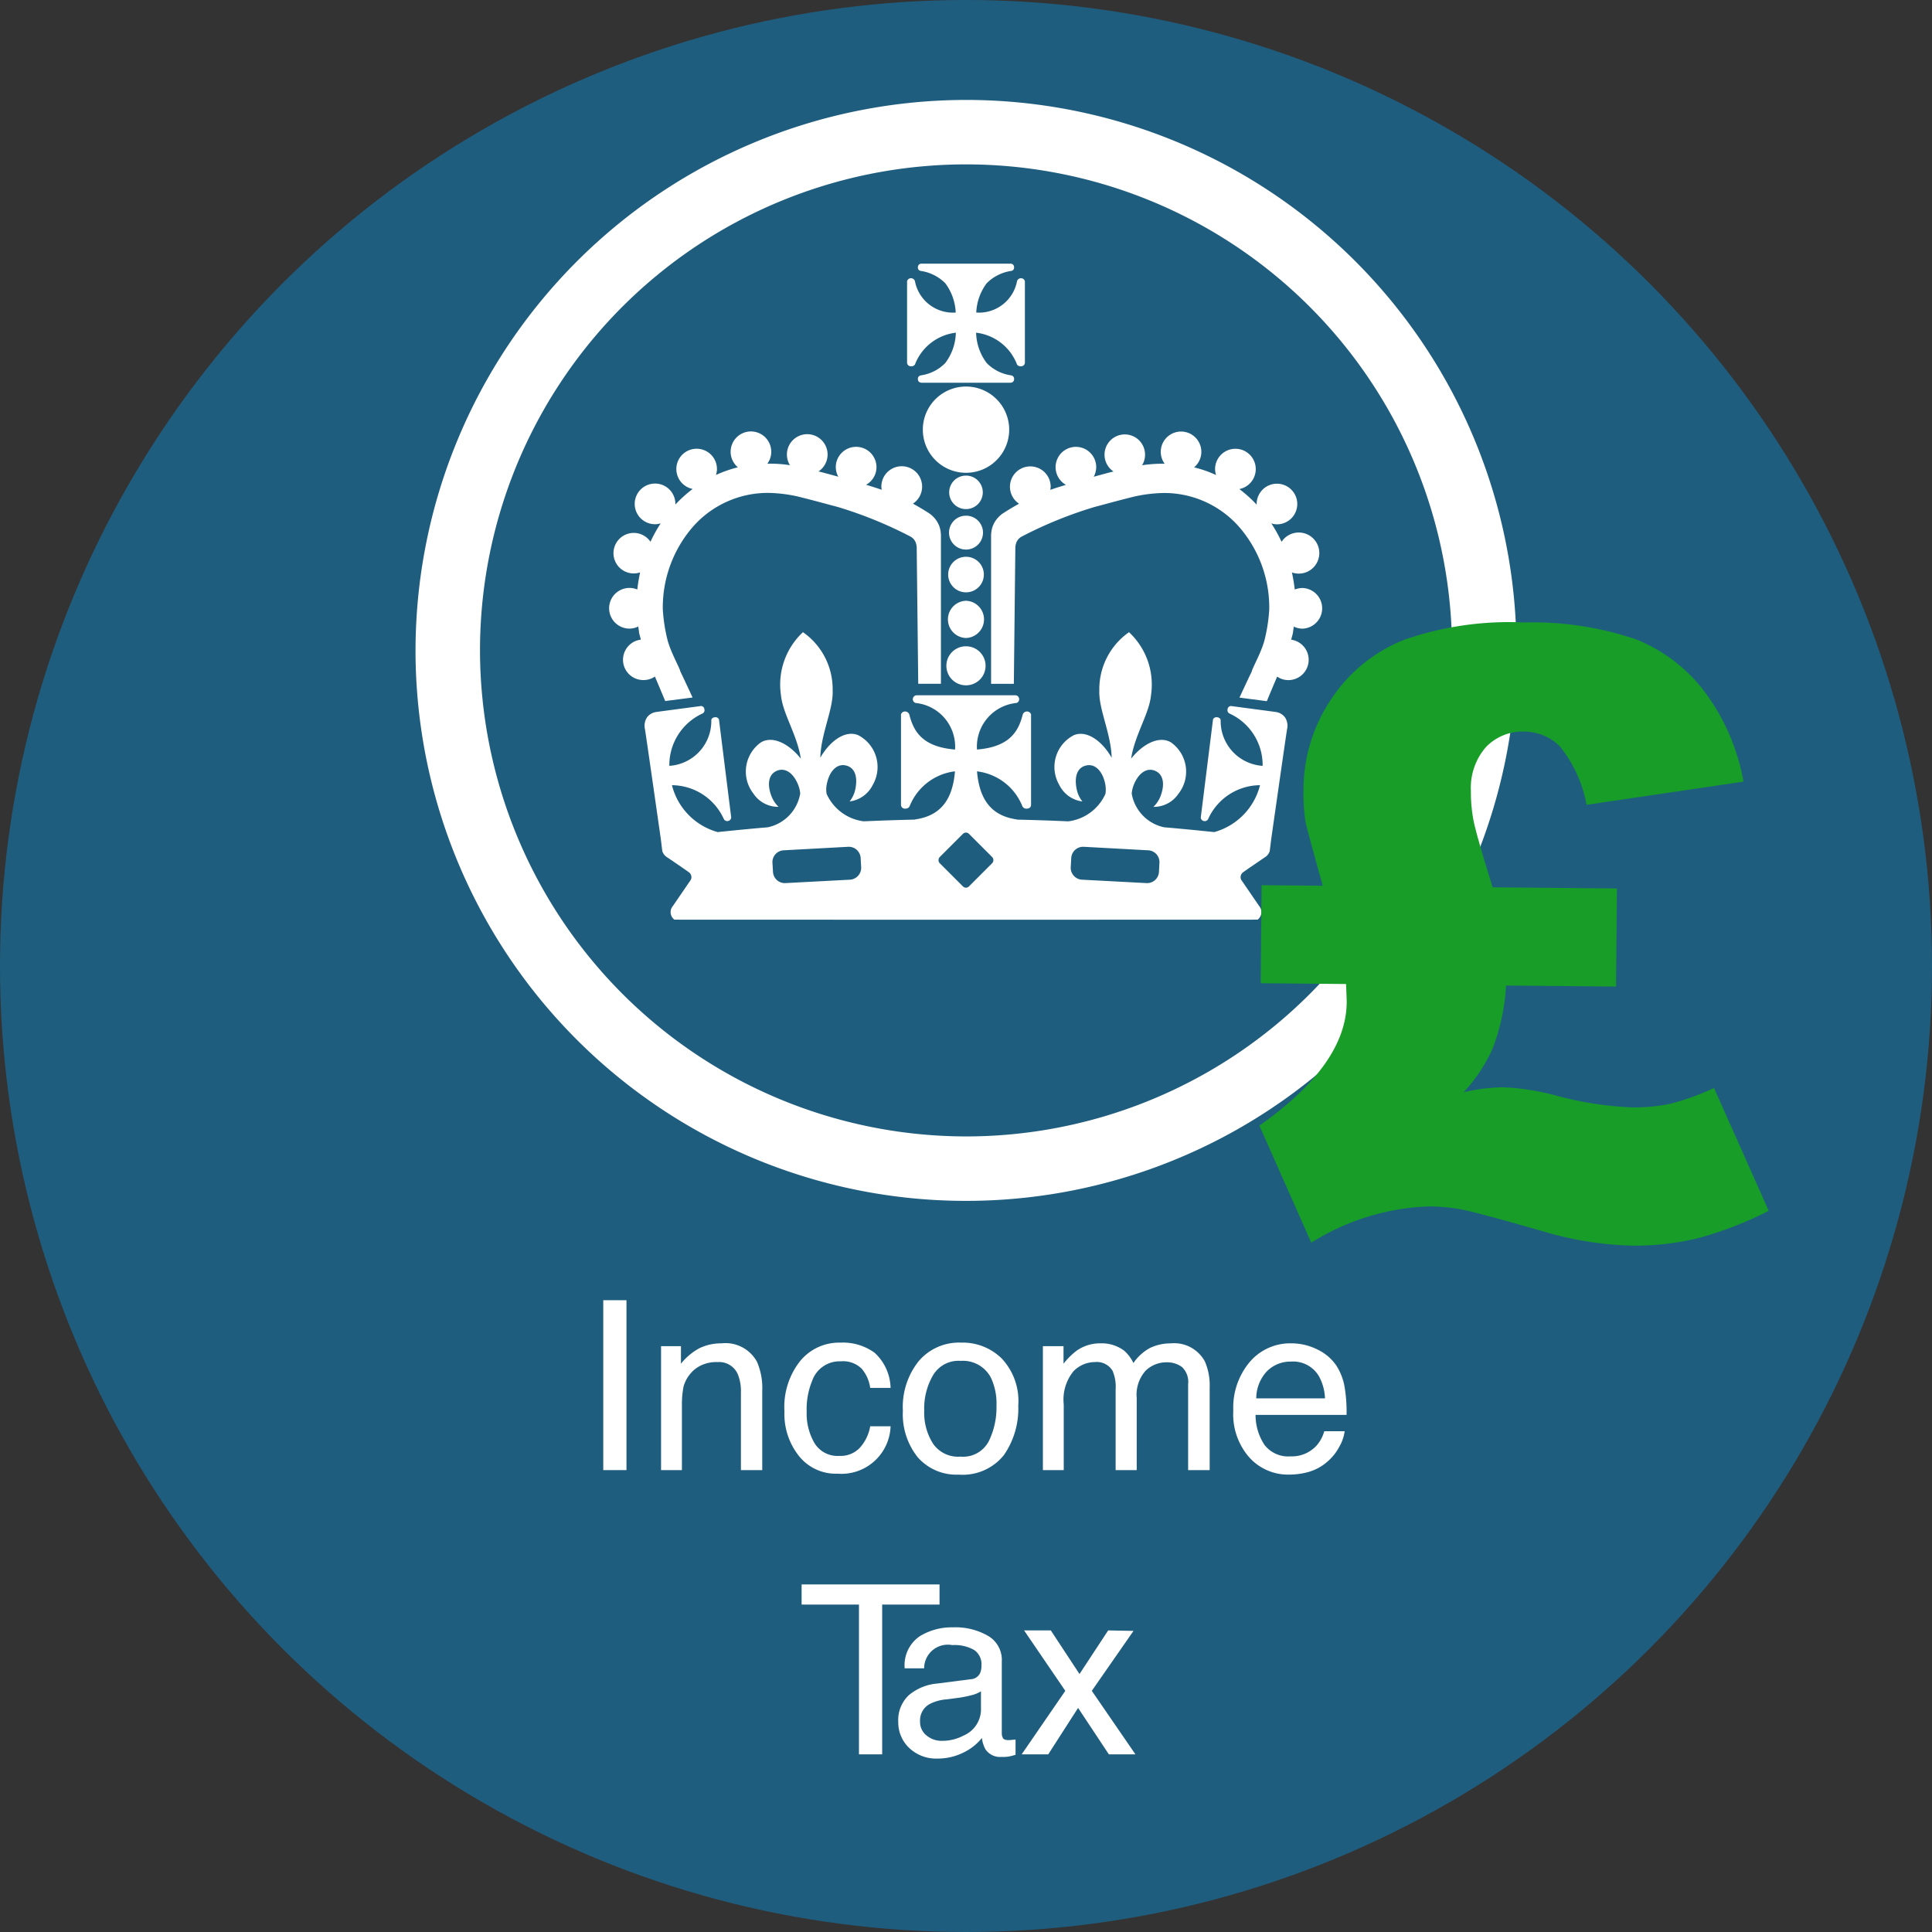 <svg xmlns="http://www.w3.org/2000/svg" width="80" height="80" viewBox="0 0 80 80">
  <rect x="0" y="0" width="80" height="80" fill="#333333" stroke="none"/>
  <defs>
    <style>
      .cls-1 {
        fill: #1f5d7f;
      }

      .cls-2 {
        fill: #fff;
      }

      .cls-3 {
        fill: #179d28;
      }
    </style>
  </defs>
  <g id="text">
    <circle class="cls-1" cx="40" cy="40" r="40"/>
    <g>
      <path class="cls-2" d="M52.457,29.034c-.346-.046-.824-.106-1.133-.148.318-.688.51-1.085.51-1.085.019-.131.376-.751.519-1.264a6.807,6.807,0,0,0,.204-1.313,5.087,5.087,0,0,0-1.242-3.4,4.124,4.124,0,0,0-3.103-1.41,5.944,5.944,0,0,0-1.242.147c-.706.174-1.041.272-1.665.437a17.239,17.239,0,0,0-2.994,1.218.475.475,0,0,0-.244.307.581.581,0,0,0-.024.181l-.062,5.611h-.942V22.188a1.261,1.261,0,0,1,.062-.384,1.126,1.126,0,0,1,.482-.581c.204-.133.41-.252.614-.365a.843.843,0,1,1,1.309-.7c0,.043-.011.086-.013.126a.469.469,0,0,1,.052-.019c.186-.064.392-.128.593-.188a.841.841,0,1,1,1.254-.73.871.871,0,0,1-.103.394c.409-.113.698-.189.698-.189.039-.009.078-.017.122-.027a.839.839,0,1,1,1.181-.258c.004-.003.012-.003.016-.005a5.695,5.695,0,0,1,.92-.059.833.833,0,0,1-.161-.49.84.84,0,1,1,1.38.64,4.886,4.886,0,0,1,.911.318.797.797,0,0,1-.042-.244.842.842,0,1,1,1.005.824,5.538,5.538,0,0,1,.716.645V20.87a.841.841,0,1,1,.841.841.772.772,0,0,1-.232-.038,6.194,6.194,0,0,1,.423.762.851.851,0,1,1,.429,1.269,7.154,7.154,0,0,1,.117.708.855.855,0,0,1,.322-.064.842.842,0,0,1,0,1.683.813.813,0,0,1-.361-.086c-.013.09-.028.185-.039.279-.027.097-.048.184-.071.264a.841.841,0,0,1-.109,1.674.815.815,0,0,1-.471-.145c-.114.27-.263.617-.426,1.016"/>
      <path class="cls-2" d="M39.995,28.377a.807.807,0,0,1,0-1.615h.008a.807.807,0,0,1,0,1.615Z"/>
      <path class="cls-2" d="M40.003,26.418a.771.771,0,0,0,0-1.541h-.008a.771.771,0,0,0,0,1.541Z"/>
      <path class="cls-2" d="M39.998,24.527a.736.736,0,0,1,0-1.472h.005a.736.736,0,0,1,0,1.472Z"/>
      <path class="cls-2" d="M40.002,21.08a.693.693,0,0,0,0-1.386h-.005a.693.693,0,0,0,0,1.386Z"/>
      <path class="cls-2" d="M39.998,22.756a.701.701,0,0,1,0-1.402h.005a.701.701,0,0,1,0,1.402Z"/>
      <path class="cls-2" d="M42.435,11.636a.16.16,0,0,0-.156-.115.17.17,0,0,0-.165.117,1.603,1.603,0,0,1-1.689,1.304,2.185,2.185,0,0,1,.432-1.214,1.8,1.8,0,0,1,.998-.507.173.173,0,0,0,.101-.044.156.156,0,0,0,.035-.113.15.15,0,0,0-.047-.111.156.156,0,0,0-.101-.035H38.156a.156.156,0,0,0-.101.035.149.149,0,0,0-.047.111.156.156,0,0,0,.035.113.176.176,0,0,0,.101.044,1.795,1.795,0,0,1,.998.507,2.184,2.184,0,0,1,.432,1.214,1.603,1.603,0,0,1-1.689-1.304.17.17,0,0,0-.165-.117.16.16,0,0,0-.156.115l-.004.011v3.375a.153.153,0,0,0,.173.143.158.158,0,0,0,.166-.099l.004-.016a2.071,2.071,0,0,1,1.677-1.274,2.164,2.164,0,0,1-.443,1.262,1.761,1.761,0,0,1-.994.503l-.013.003a.18.18,0,0,0-.087.044.158.158,0,0,0-.035.118.143.143,0,0,0,.047.106.205.205,0,0,0,.11.037h3.669a.205.205,0,0,0,.11-.037.143.143,0,0,0,.047-.106.158.158,0,0,0-.035-.118.18.18,0,0,0-.087-.044l-.013-.003a1.756,1.756,0,0,1-.994-.503,2.164,2.164,0,0,1-.443-1.262A2.071,2.071,0,0,1,42.096,15.05l.004.016a.157.157,0,0,0,.165.099.154.154,0,0,0,.174-.143v-3.375Z"/>
      <path class="cls-2" d="M40.003,19.577a1.785,1.785,0,1,0,0-3.571H39.998a1.785,1.785,0,1,0,0,3.571Z"/>
      <path class="cls-2" d="M27.118,28.015a.825.825,0,0,1-.471.145.84.84,0,0,1-.109-1.674c-.023-.08-.044-.169-.071-.264-.011-.095-.025-.189-.039-.279a.831.831,0,0,1-.361.086.842.842,0,1,1,.322-1.619,7.125,7.125,0,0,1,.117-.708.839.839,0,1,1,.429-1.269,6.199,6.199,0,0,1,.422-.762.817.817,0,0,1-.232.036.842.842,0,1,1,.841-.84v.025a5.551,5.551,0,0,1,.716-.645.841.841,0,1,1,1.006-.822.786.786,0,0,1-.043.243,5.1,5.1,0,0,1,.909-.318.841.841,0,1,1,1.382-.64.83.83,0,0,1-.161.49,5.541,5.541,0,0,1,.92.06c.004.003.012.003.016.005a.842.842,0,1,1,1.18.258c.044.008.083.017.122.027,0,0,.288.076.698.189a.87.87,0,0,1-.103-.394.842.842,0,1,1,1.685,0,.833.833,0,0,1-.429.728c.2.062.404.125.592.189a.299.299,0,0,1,.052.019c-.003-.04-.013-.083-.013-.126a.844.844,0,1,1,1.308.7c.204.113.41.232.616.365a1.122,1.122,0,0,1,.481.579,1.271,1.271,0,0,1,.062.385v6.129h-.94L37.959,22.7a.577.577,0,0,0-.024-.18.471.471,0,0,0-.244-.307,17.372,17.372,0,0,0-2.994-1.219c-.624-.164-.959-.262-1.666-.436A5.921,5.921,0,0,0,31.79,20.41a4.129,4.129,0,0,0-3.104,1.41,5.098,5.098,0,0,0-1.241,3.4,6.823,6.823,0,0,0,.204,1.313c.143.512.5,1.132.519,1.262,0,0,.192.398.51,1.087-.31.042-.789.101-1.133.147-.165-.398-.313-.746-.427-1.015"/>
      <path class="cls-2" d="M53.208,29.705a.565.565,0,0,0-.386-.223c-.058-.011-1.658-.221-1.846-.247a.143.143,0,0,0-.144.133.152.152,0,0,0,.095.184l-.012-.005a2.346,2.346,0,0,1,1.368,2.165,1.856,1.856,0,0,1-1.738-1.89c0-.04-.038-.113-.148-.122a.154.154,0,0,0-.166.083l-.003.008-.506,4.055v.005a.154.154,0,0,0,.126.146.156.156,0,0,0,.182-.09,2.375,2.375,0,0,1,2.145-1.394,2.7,2.7,0,0,1-1.889,1.94l.004.003c-.691-.072-1.384-.14-2.087-.2A1.722,1.722,0,0,1,46.862,32.86a1.252,1.252,0,0,1,.071-.325c.17-.459.502-.762.872-.628.386.145.427.581.258,1.04a1.218,1.218,0,0,1-.302.463,1.226,1.226,0,0,0,1.042-.55,1.481,1.481,0,0,0-.319-2.122c-.477-.279-1.143.046-1.647.675.153-.991.755-1.866.824-2.63a2.962,2.962,0,0,0-.911-2.605,2.878,2.878,0,0,0-1.229,2.412c-.035.766.484,1.776.511,2.786-.414-.72-1.048-1.15-1.565-.934a1.479,1.479,0,0,0-.606,2.058,1.237,1.237,0,0,0,.959.687,1.171,1.171,0,0,1-.235-.5c-.103-.479-.009-.903.396-.991.384-.083.672.256.777.735a1.199,1.199,0,0,1,.017.44v-.001a1.953,1.953,0,0,1-1.54,1.14c-.696-.031-1.399-.055-2.105-.071l-.075-.015c-.993-.16-1.498-.794-1.599-1.984a2.316,2.316,0,0,1,1.87,1.425.181.181,0,0,0,.184.119c.136,0,.184-.088.184-.149V29.583a.172.172,0,0,0-.17-.121.18.18,0,0,0-.17.113v.003l-.004.005c-.174.691-.532,1.343-1.895,1.454a1.817,1.817,0,0,1,1.602-1.925.146.146,0,0,0,.102-.048.156.156,0,0,0,.043-.109v-.011a.173.173,0,0,0-.056-.115.152.152,0,0,0-.099-.039H37.955a.154.154,0,0,0-.099.039.174.174,0,0,0-.058.115v.011a.155.155,0,0,0,.044.109.146.146,0,0,0,.102.048,1.819,1.819,0,0,1,1.603,1.925c-1.364-.111-1.722-.763-1.895-1.454l-.005-.005v-.003a.18.18,0,0,0-.17-.113.169.169,0,0,0-.169.121v3.751a.16.16,0,0,0,.181.149.181.181,0,0,0,.185-.119,2.318,2.318,0,0,1,1.869-1.425c-.099,1.19-.605,1.824-1.598,1.984l-.075.015c-.704.016-1.409.04-2.105.071a1.949,1.949,0,0,1-1.538-1.14v.001a1.143,1.143,0,0,1,.017-.44c.105-.479.392-.818.775-.735.406.089.499.512.397.991a1.19,1.19,0,0,1-.236.5,1.241,1.241,0,0,0,.96-.687,1.482,1.482,0,0,0-.606-2.058c-.519-.216-1.151.213-1.567.934.028-1.01.547-2.02.511-2.786a2.875,2.875,0,0,0-1.229-2.412,2.962,2.962,0,0,0-.911,2.605c.068.765.671,1.639.822,2.63-.503-.629-1.168-.954-1.646-.675a1.48,1.48,0,0,0-.318,2.122,1.223,1.223,0,0,0,1.041.55,1.232,1.232,0,0,1-.3-.463c-.17-.459-.13-.895.256-1.04.371-.134.702.169.87.628a1.201,1.201,0,0,1,.072.325A1.722,1.722,0,0,1,31.794,34.256c-.703.06-1.395.127-2.087.2l.004-.003a2.696,2.696,0,0,1-1.887-1.94,2.377,2.377,0,0,1,2.145,1.394.162.162,0,0,0,.308-.056v-.005l-.506-4.055-.004-.008a.153.153,0,0,0-.166-.083c-.11.009-.147.082-.147.122a1.856,1.856,0,0,1-1.738,1.89,2.348,2.348,0,0,1,1.368-2.165l-.012.005a.152.152,0,0,0,.095-.184.142.142,0,0,0-.143-.133c-.188.025-1.788.236-1.844.247a.565.565,0,0,0-.388.223.627.627,0,0,0-.086.488c.047.272.604,4.185.657,4.545.004.031.047.397.062.506a.468.468,0,0,0,.161.228s.818.553.963.664a.255.255,0,0,1,.059.291l-.726,1.061a.69.69,0,0,0-.089.142.392.392,0,0,0-.024.137.385.385,0,0,0,.157.314l11.957.004h.294l11.898-.004a.389.389,0,0,0,.157-.314.365.365,0,0,0-.025-.137.625.625,0,0,0-.088-.142l-.726-1.061a.254.254,0,0,1,.06-.291c.144-.111.962-.664.962-.664a.476.476,0,0,0,.162-.228c.013-.109.058-.475.062-.506.052-.359.609-4.272.656-4.545a.627.627,0,0,0-.086-.488M35.193,36.426l-2.667.141a.491.491,0,0,1-.518-.464l-.023-.38a.491.491,0,0,1,.47-.514l2.664-.145a.493.493,0,0,1,.519.468l.021.376a.493.493,0,0,1-.467.518m5.882-.673-.95.95a.184.184,0,0,1-.123.055h-.004a.19.19,0,0,1-.125-.055l-.95-.95a.187.187,0,0,1,0-.274l.95-.95a.188.188,0,0,1,.125-.054h.004a.182.182,0,0,1,.123.054l.95.95a.187.187,0,0,1,0,.274m6.916.35a.491.491,0,0,1-.519.464l-2.667-.141a.494.494,0,0,1-.467-.518l.021-.376a.493.493,0,0,1,.52-.468l2.663.145a.49.49,0,0,1,.469.514Z"/>
      <path class="cls-2" d="M39.999,4.138a22.794,22.794,0,1,1-22.793,22.793A22.819,22.819,0,0,1,39.999,4.138m0,42.919A20.125,20.125,0,1,0,19.876,26.931,20.148,20.148,0,0,0,39.999,47.057"/>
    </g>
    <g>
      <path class="cls-2" d="M24.98,60.874V53.839h.961V60.874Z"/>
      <path class="cls-2" d="M28.973,55.821a2.055,2.055,0,0,1,.902-.196,1.485,1.485,0,0,1,1.471.766,2.721,2.721,0,0,1,.217,1.196V60.874H30.68V57.637a1.829,1.829,0,0,0-.139-.756.845.845,0,0,0-.834-.48,1.434,1.434,0,0,0-.5.068,1.298,1.298,0,0,0-.627.422,1.393,1.393,0,0,0-.275.52,3.833,3.833,0,0,0-.068.775V60.874H27.373V55.742h.824v.727A2.448,2.448,0,0,1,28.973,55.821Z"/>
      <path class="cls-2" d="M36.877,57.47h-.844a1.556,1.556,0,0,0-.352-.795,1.103,1.103,0,0,0-.875-.305,1.203,1.203,0,0,0-1.176.805,3.091,3.091,0,0,0-.227,1.285,2.41,2.41,0,0,0,.324,1.296,1.111,1.111,0,0,0,1.02.529,1.093,1.093,0,0,0,.854-.333,1.766,1.766,0,0,0,.432-.893h.844A2.037,2.037,0,0,1,34.68,61.022a1.949,1.949,0,0,1-1.6-.736,2.787,2.787,0,0,1-.598-1.835,3.062,3.062,0,0,1,.656-2.1,2.086,2.086,0,0,1,1.668-.755,2.22,2.22,0,0,1,1.414.422A2.042,2.042,0,0,1,36.877,57.47Z"/>
      <path class="cls-2" d="M42.164,58.205a3.362,3.362,0,0,1-.598,2.051,2.187,2.187,0,0,1-1.875.805,2.125,2.125,0,0,1-1.688-.717,2.846,2.846,0,0,1-.617-1.923A3.04,3.04,0,0,1,38.043,56.36a2.191,2.191,0,0,1,1.758-.765,2.303,2.303,0,0,1,1.678.657A2.573,2.573,0,0,1,42.164,58.205Zm-.902.02a2.534,2.534,0,0,0-.225-1.167,1.305,1.305,0,0,0-1.256-.707,1.222,1.222,0,0,0-1.148.599,2.732,2.732,0,0,0-.363,1.462,2.391,2.391,0,0,0,.363,1.364,1.256,1.256,0,0,0,1.139.539,1.195,1.195,0,0,0,1.176-.647A3.162,3.162,0,0,0,41.262,58.225Z"/>
      <path class="cls-2" d="M44.596,55.919a1.673,1.673,0,0,1,.971-.294,1.546,1.546,0,0,1,.982.304,1.579,1.579,0,0,1,.383.511,2.005,2.005,0,0,1,.676-.618,1.97,1.97,0,0,1,.873-.196,1.444,1.444,0,0,1,1.414.756A2.5,2.5,0,0,1,50.09,57.46v3.414h-.892V57.312a.845.845,0,0,0-.254-.706,1.042,1.042,0,0,0-.629-.196,1.24,1.24,0,0,0-.873.343,1.494,1.494,0,0,0-.373,1.139V60.874h-.873V57.528a1.664,1.664,0,0,0-.127-.766.76.76,0,0,0-.727-.362,1.247,1.247,0,0,0-.893.382,1.866,1.866,0,0,0-.402,1.374V60.874h-.863V55.742h.854v.727A2.899,2.899,0,0,1,44.596,55.919Z"/>
      <path class="cls-2" d="M55.336,56.547a2.354,2.354,0,0,1,.344.903,6.159,6.159,0,0,1,.078,1.138H51.99a2.239,2.239,0,0,0,.373,1.246,1.237,1.237,0,0,0,1.07.471,1.392,1.392,0,0,0,1.078-.441,1.53,1.53,0,0,0,.324-.599H55.68a1.712,1.712,0,0,1-.215.628,2.068,2.068,0,0,1-.432.569,2.041,2.041,0,0,1-.973.52,3.028,3.028,0,0,1-.695.078,2.154,2.154,0,0,1-1.629-.706,2.701,2.701,0,0,1-.668-1.943A2.933,2.933,0,0,1,51.746,56.4a2.197,2.197,0,0,1,1.746-.775,2.392,2.392,0,0,1,1.059.255A1.961,1.961,0,0,1,55.336,56.547Zm-.715.451a1.241,1.241,0,0,0-1.178-.617,1.357,1.357,0,0,0-1.002.422,1.646,1.646,0,0,0-.422,1.099h2.846A2.067,2.067,0,0,0,54.621,56.998Z"/>
      <path class="cls-2" d="M36.529,72.644h-.961V66.442h-2.375v-.834h5.711v.834h-2.375Z"/>
      <path class="cls-2" d="M40.58,69.288a.756.756,0,0,0,.059-.334.7.7,0,0,0-.312-.638,1.641,1.641,0,0,0-.893-.196.982.982,0,0,0-1.168.962h-.805a1.451,1.451,0,0,1,.617-1.324,2.519,2.519,0,0,1,1.375-.373,2.702,2.702,0,0,1,1.461.353,1.152,1.152,0,0,1,.568,1.069v2.953a.42.42,0,0,0,.051.216c.039.059.117.078.234.078a.598.598,0,0,0,.127-.01c.051,0,.1-.01.158-.01v.628a2.487,2.487,0,0,1-.314.078,2.101,2.101,0,0,1-.285.011.725.725,0,0,1-.646-.315,1.242,1.242,0,0,1-.148-.471,2.177,2.177,0,0,1-.754.599,2.389,2.389,0,0,1-1.09.255,1.619,1.619,0,0,1-1.168-.441A1.456,1.456,0,0,1,37.195,71.3a1.412,1.412,0,0,1,.441-1.109,2.111,2.111,0,0,1,1.178-.48l1.373-.177A.453.453,0,0,0,40.58,69.288ZM39.022,72.084a1.857,1.857,0,0,0,.873-.216,1.183,1.183,0,0,0,.725-1.138v-.696a1.325,1.325,0,0,1-.412.166,4.492,4.492,0,0,1-.49.099l-.52.068a1.809,1.809,0,0,0-.707.196.77.77,0,0,0-.393.716.709.709,0,0,0,.275.589A.973.973,0,0,0,39.022,72.084Z"/>
      <path class="cls-2" d="M45.887,67.512l1.049.02L45.209,70.014l1.807,2.63h-1.1l-1.275-1.923-1.236,1.923h-1.1l1.807-2.63-1.707-2.502h1.107l1.188,1.806Z"/>
    </g>
    <path class="cls-3" d="M61.806,36.742l5.148.048-.037,4.061-4.554-.042a8.673,8.673,0,0,1-.551,2.595,6.61,6.61,0,0,1-1.206,1.824,7.454,7.454,0,0,1,1.633-.206,9.966,9.966,0,0,1,2.257.36,14.182,14.182,0,0,0,3.038.47,7.149,7.149,0,0,0,1.623-.146,10.423,10.423,0,0,0,1.817-.654l2.264,5.085A14.812,14.812,0,0,1,70.27,51.28a11.087,11.087,0,0,1-2.738.298,14.066,14.066,0,0,1-3.648-.594q-2.694-.772-3.339-.898a7.754,7.754,0,0,0-1.392-.131,9.789,9.789,0,0,0-4.856,1.502L52.148,46.61q3.593-2.531,3.616-5.098c.001-.091-.009-.346-.027-.766l-3.534-.032.037-4.06,2.532.023q-.625-2.248-.707-2.606a7.46,7.46,0,0,1-.09-1.343,6.712,6.712,0,0,1,1.165-3.805,6.503,6.503,0,0,1,2.996-2.428,13.238,13.238,0,0,1,4.977-.72,13.308,13.308,0,0,1,4.624.697,6.619,6.619,0,0,1,2.869,2.201,8.778,8.778,0,0,1,1.589,3.693l-6.501.96a5.347,5.347,0,0,0-1.107-2.423,2.074,2.074,0,0,0-1.447-.608,2.098,2.098,0,0,0-1.603.632,2.566,2.566,0,0,0-.63,1.829,6.122,6.122,0,0,0,.108,1.216Q61.128,34.561,61.806,36.742Z"/>
  </g>
</svg>
